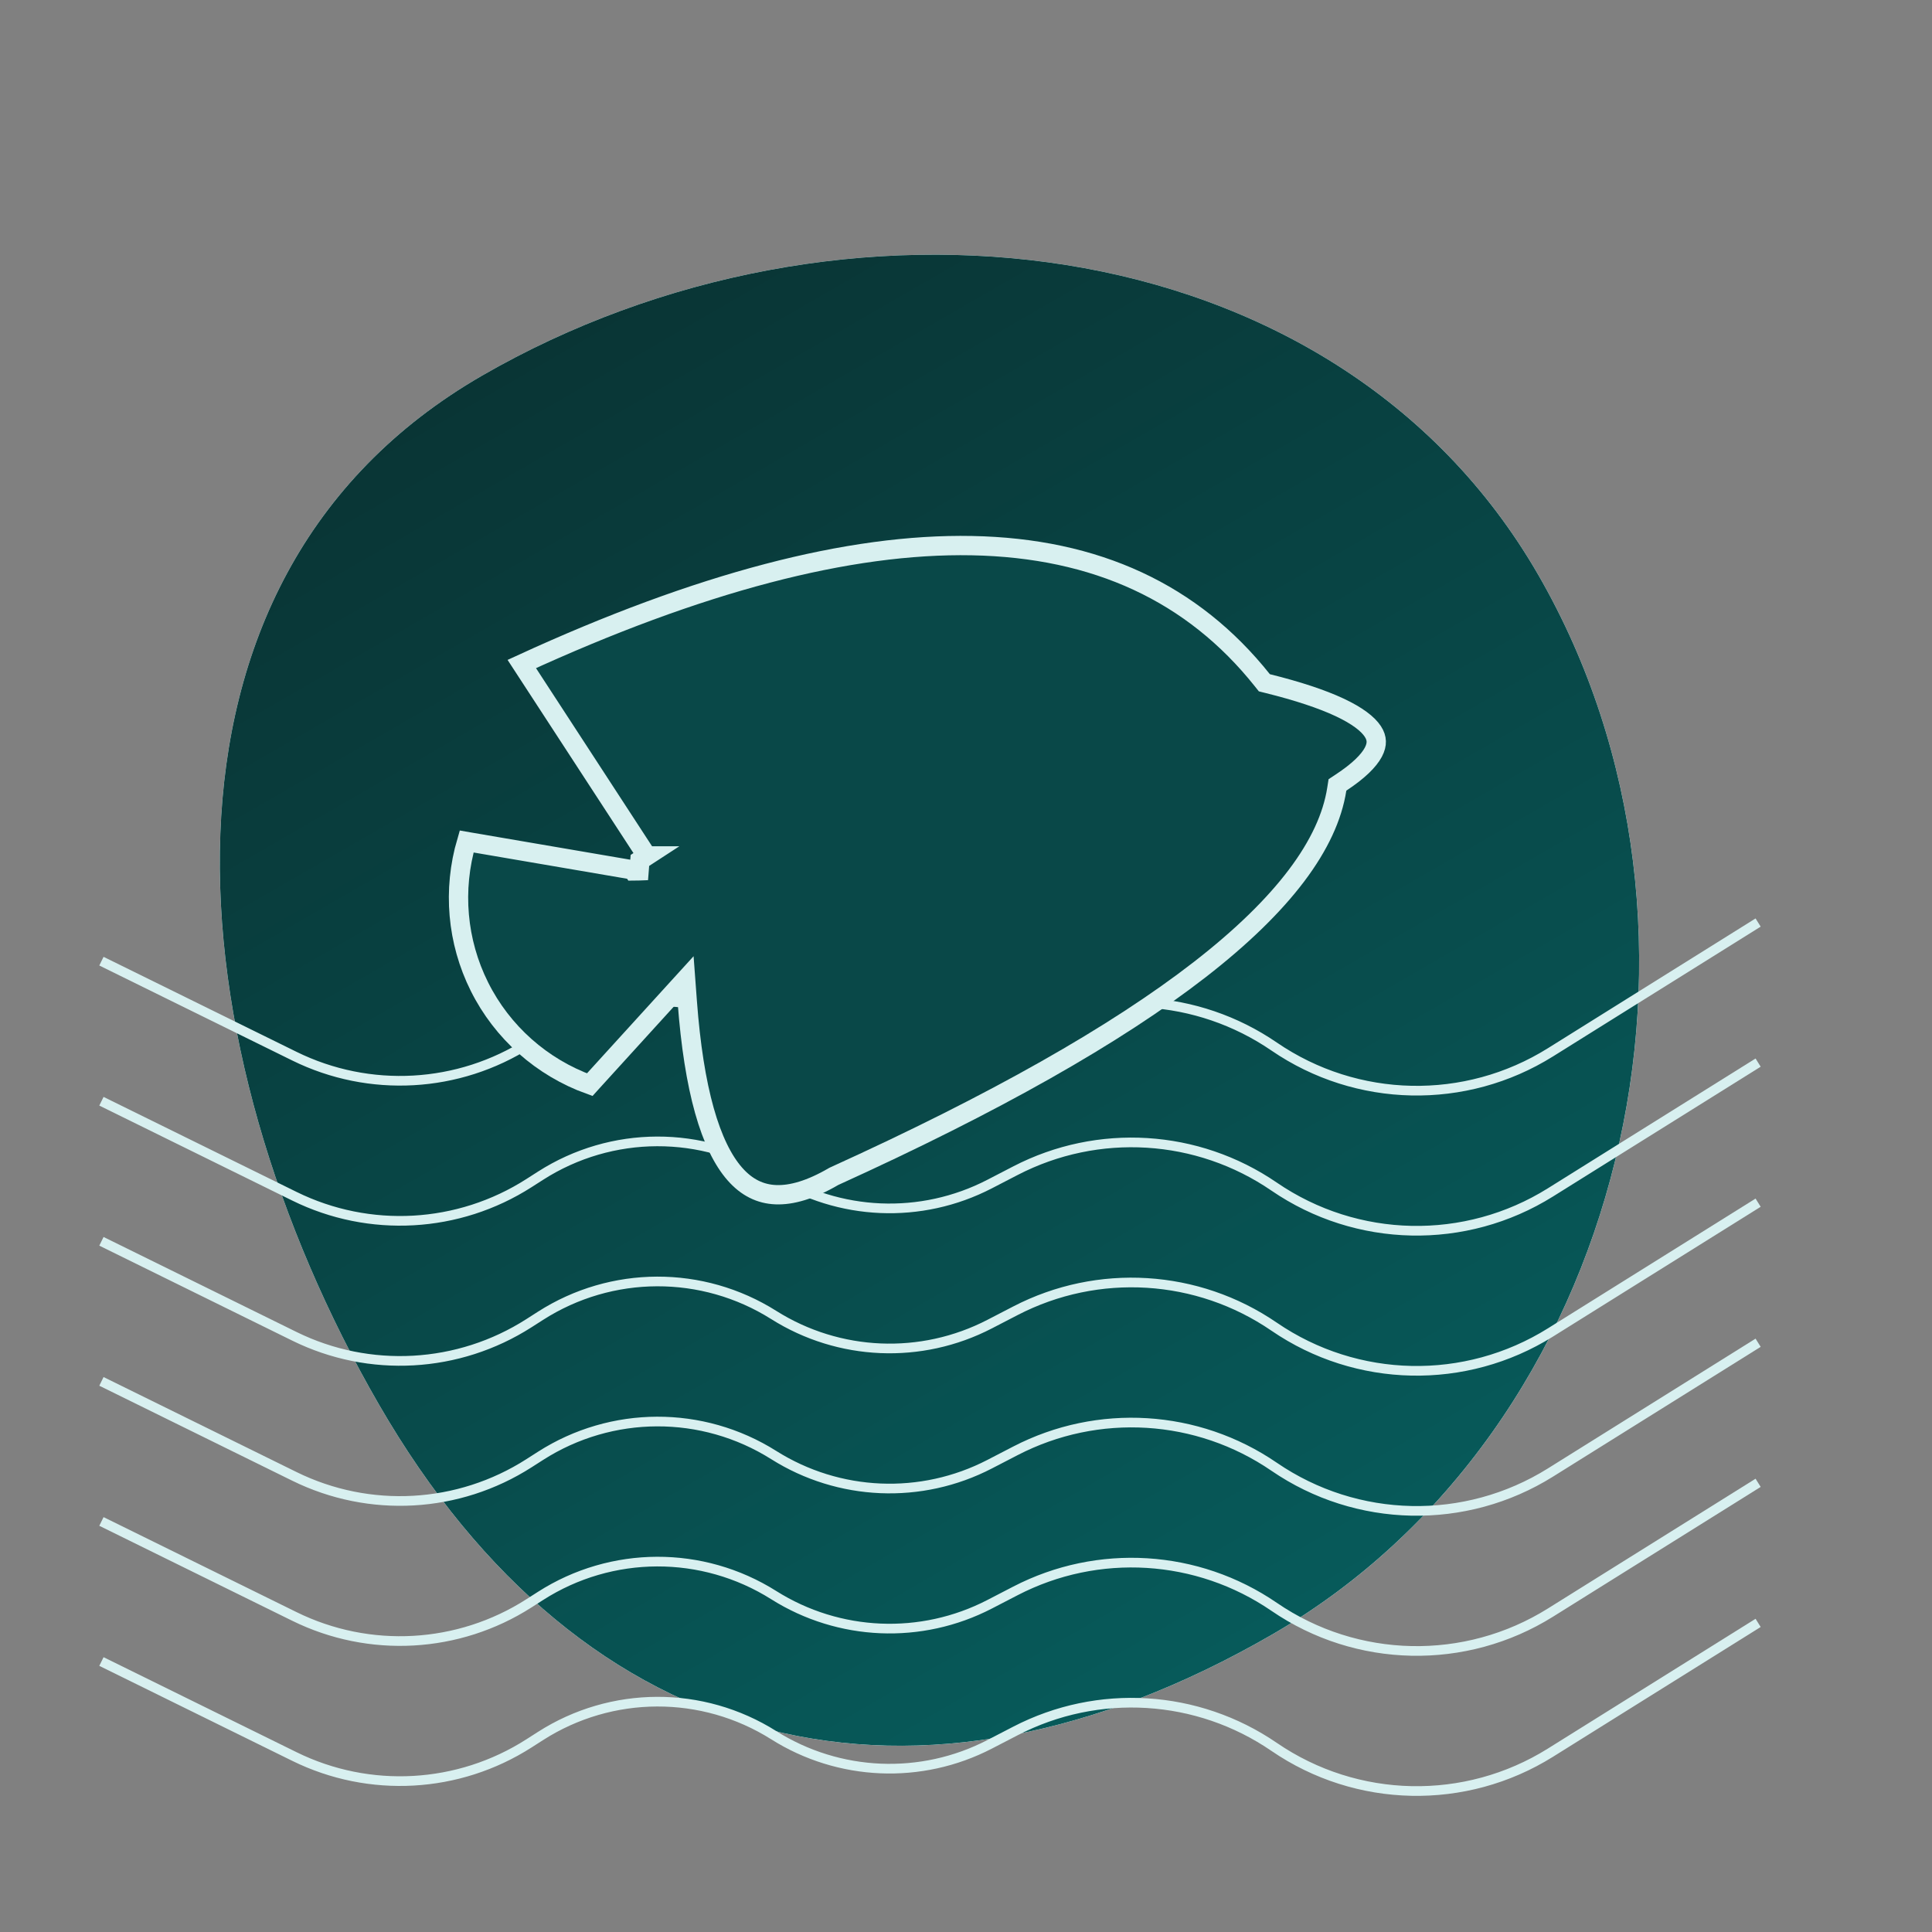 <svg width="200" height="200" viewBox="0 0 200 200" fill="none" xmlns="http://www.w3.org/2000/svg">
<rect x="0" y="0" width="200" height="200" fill="#808080" stroke="none"/>
<path d="M39.217 145.374C17.988 108.605 13.137 60.116 49.906 38.888C86.674 17.659 137.998 22.718 159.227 59.487C180.455 96.256 168.421 147.998 131.652 169.227C94.883 190.455 60.445 182.142 39.217 145.374Z" fill="#D9D9D9"/>
<path d="M39.217 145.374C17.988 108.605 13.137 60.116 49.906 38.888C86.674 17.659 137.998 22.718 159.227 59.487C180.455 96.256 168.421 147.998 131.652 169.227C94.883 190.455 60.445 182.142 39.217 145.374Z" fill="url(#paint0_linear_2202_1852)"/>
<path d="M39.217 145.374C17.988 108.605 13.137 60.116 49.906 38.888C86.674 17.659 137.998 22.718 159.227 59.487C180.455 96.256 168.421 147.998 131.652 169.227C94.883 190.455 60.445 182.142 39.217 145.374Z" fill="url(#paint1_linear_2202_1852)"/>
<path d="M10.5 99.5L30.478 109.335C38.251 113.162 47.459 112.647 54.756 107.976L55.958 107.207C63.307 102.503 72.713 102.471 80.094 107.125V107.125C86.85 111.384 95.356 111.744 102.448 108.072L105.12 106.688C113.667 102.262 123.955 102.895 131.894 108.335V108.335C140.462 114.205 151.693 114.442 160.5 108.937L182 95.5" stroke="#D8F0F0"/>
<path d="M10.5 114L30.478 123.835C38.251 127.662 47.459 127.147 54.756 122.476L55.958 121.707C63.307 117.003 72.713 116.971 80.094 121.625V121.625C86.85 125.884 95.356 126.244 102.448 122.572L105.12 121.188C113.667 116.762 123.955 117.395 131.894 122.835V122.835C140.462 128.705 151.693 128.942 160.5 123.437L182 110" stroke="#D8F0F0"/>
<path d="M10.5 128.5L30.478 138.335C38.251 142.162 47.459 141.647 54.756 136.976L55.958 136.207C63.307 131.503 72.713 131.471 80.094 136.125V136.125C86.85 140.384 95.356 140.744 102.448 137.072L105.12 135.688C113.667 131.262 123.955 131.895 131.894 137.335V137.335C140.462 143.205 151.693 143.442 160.5 137.937L182 124.5" stroke="#D8F0F0"/>
<path d="M10.5 143L30.478 152.835C38.251 156.662 47.459 156.147 54.756 151.476L55.958 150.707C63.307 146.003 72.713 145.971 80.094 150.625V150.625C86.85 154.884 95.356 155.244 102.448 151.572L105.12 150.188C113.667 145.762 123.955 146.395 131.894 151.835V151.835C140.462 157.705 151.693 157.942 160.5 152.437L182 139" stroke="#D8F0F0"/>
<path d="M10.5 157.5L30.478 167.335C38.251 171.162 47.459 170.647 54.756 165.976L55.958 165.207C63.307 160.503 72.713 160.471 80.094 165.125V165.125C86.85 169.384 95.356 169.744 102.448 166.072L105.12 164.688C113.667 160.262 123.955 160.895 131.894 166.335V166.335C140.462 172.205 151.693 172.442 160.5 166.937L182 153.5" stroke="#D8F0F0"/>
<path d="M10.5 172L30.478 181.835C38.251 185.662 47.459 185.147 54.756 180.476L55.958 179.707C63.307 175.003 72.713 174.971 80.094 179.625V179.625C86.85 183.884 95.356 184.244 102.448 180.572L105.12 179.188C113.667 174.762 123.955 175.395 131.894 180.835V180.835C140.462 186.705 151.693 186.942 160.5 181.437L182 168" stroke="#D8F0F0"/>
<mask id="mask0_2202_1852" style="mask-type:alpha" maskUnits="userSpaceOnUse" x="22" y="26" width="148" height="155">
<path d="M39.217 145.374C17.988 108.605 13.137 60.116 49.906 38.888C86.674 17.659 137.998 22.718 159.227 59.487C180.455 96.256 168.421 147.998 131.652 169.227C94.883 190.455 60.445 182.142 39.217 145.374Z" fill="#D9D9D9"/>
<path d="M39.217 145.374C17.988 108.605 13.137 60.116 49.906 38.888C86.674 17.659 137.998 22.718 159.227 59.487C180.455 96.256 168.421 147.998 131.652 169.227C94.883 190.455 60.445 182.142 39.217 145.374Z" fill="url(#paint2_linear_2202_1852)"/>
</mask>
<g mask="url(#mask0_2202_1852)">
<path d="M65.583 90.157L65.518 90.057L52.08 87.758L48.605 87.164L48.306 87.112C46.838 92.106 47.298 97.46 49.631 102.136C51.994 106.872 56.102 110.502 61.049 112.285L61.158 112.164C61.526 111.76 62.077 111.153 62.811 110.346C64.279 108.731 66.48 106.312 69.411 103.095L70.975 101.378L71.147 103.694C71.485 108.222 72.079 111.972 72.917 114.958C73.758 117.953 74.827 120.117 76.075 121.536C77.299 122.927 78.698 123.61 80.306 123.675C81.955 123.743 83.934 123.166 86.278 121.801L86.322 121.776L86.368 121.755C102.92 114.239 115.514 107.11 124.191 100.376C132.901 93.615 137.498 87.379 138.384 81.692L138.453 81.254L138.823 81.01C140.626 79.823 141.685 78.769 142.164 77.875C142.395 77.443 142.479 77.072 142.469 76.748C142.459 76.427 142.356 76.087 142.114 75.718C141.606 74.945 140.521 74.091 138.663 73.221C136.828 72.363 134.353 71.54 131.215 70.762L130.885 70.68L130.673 70.414C123.479 61.386 113.495 56.727 100.604 56.484C87.907 56.245 72.389 60.294 54.015 68.738L63.565 83.395L66.11 87.302L66.747 88.278L66.906 88.522L66.945 88.584L66.955 88.599L66.958 88.603L66.958 88.604L66.959 88.604L66.243 89.07L66.158 90.149L66.133 90.15L65.583 90.157Z" fill="#094848" stroke="#D8F0F0" stroke-width="2"/>
</g>
<defs>
<linearGradient id="paint0_linear_2202_1852" x1="136.253" y1="166.57" x2="59.378" y2="33.419" gradientUnits="userSpaceOnUse">
<stop stop-color="#E7F8F8"/>
<stop offset="1" stop-color="#ABDDDD"/>
</linearGradient>
<linearGradient id="paint1_linear_2202_1852" x1="136.253" y1="166.57" x2="59.378" y2="33.419" gradientUnits="userSpaceOnUse">
<stop stop-color="#075A5A"/>
<stop offset="1" stop-color="#093535"/>
</linearGradient>
<linearGradient id="paint2_linear_2202_1852" x1="136.253" y1="166.57" x2="59.378" y2="33.419" gradientUnits="userSpaceOnUse">
<stop stop-color="#075A5A"/>
<stop offset="1" stop-color="#093535"/>
</linearGradient>
</defs>
</svg>
